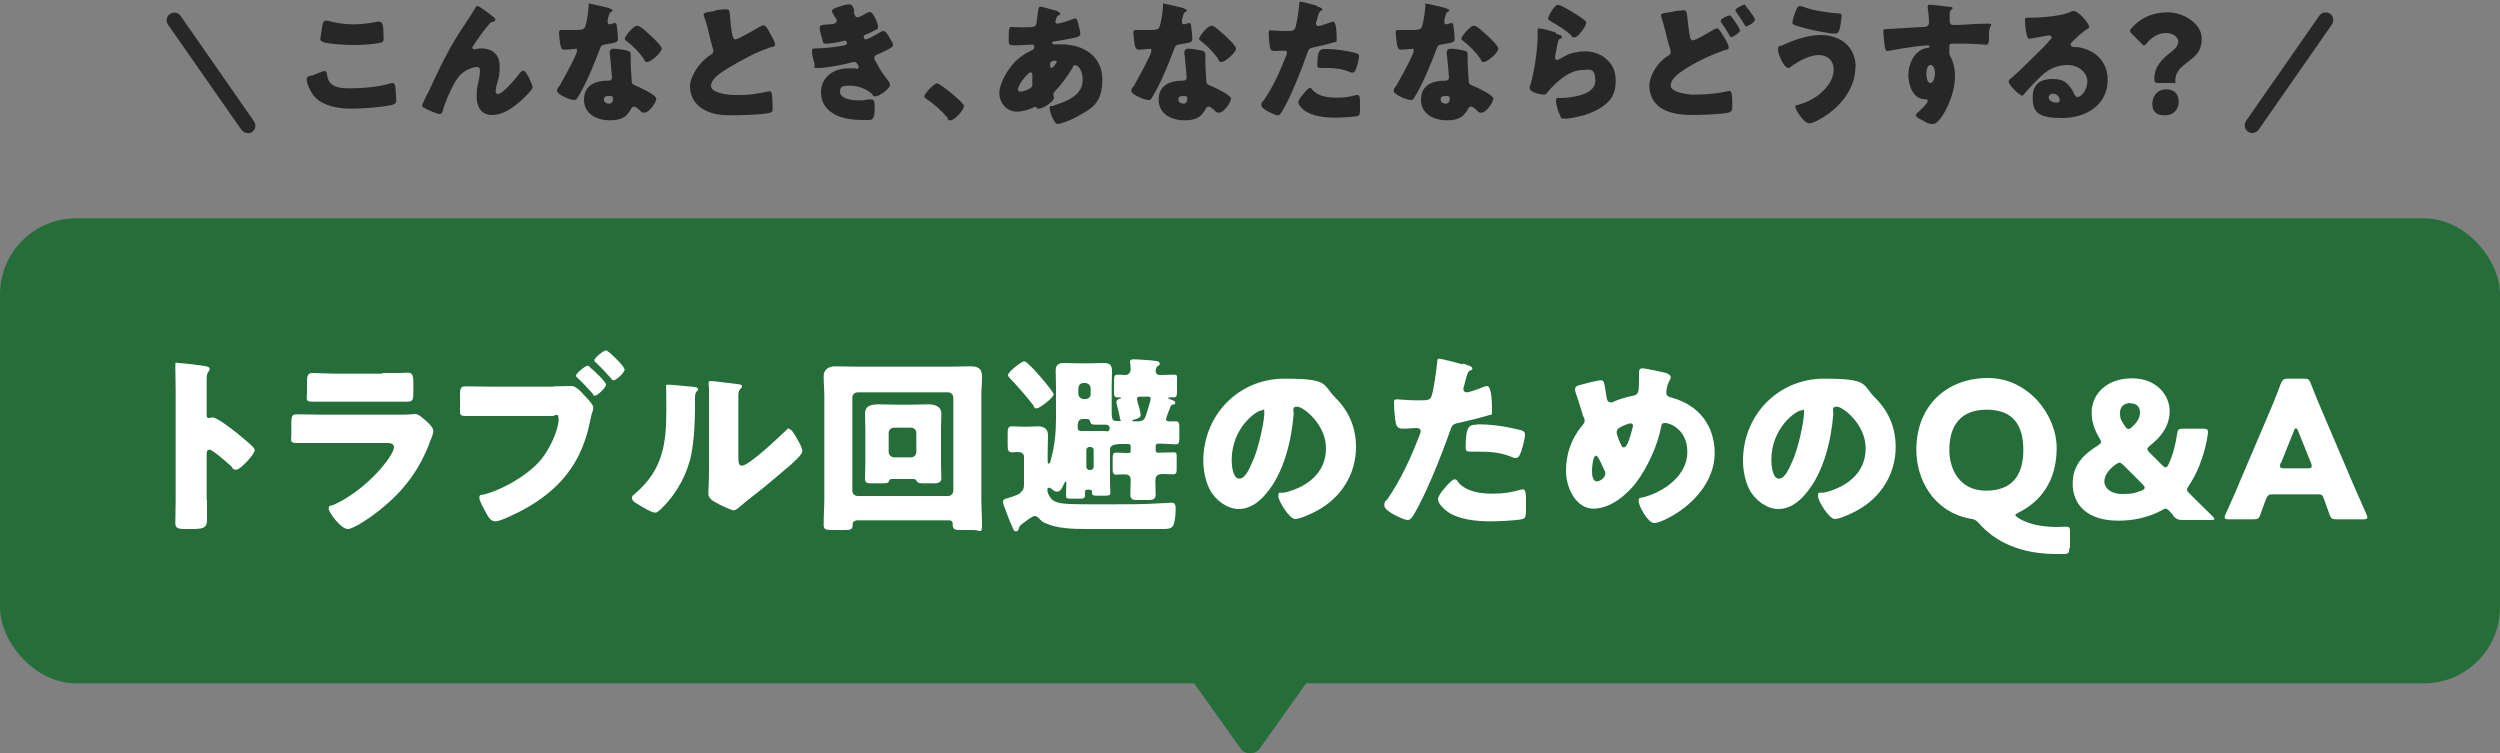 <?xml version="1.0" encoding="UTF-8"?>
<svg xmlns="http://www.w3.org/2000/svg" version="1.1" viewBox="0 0 750 226">
  <rect x="0" y="0" width="750" height="226" fill="#808080" stroke="none"/>
  <defs>
    <style>
      .cls-1 {
        fill: #272727;
      }

      .cls-2 {
        fill: #fff;
      }

      .cls-3 {
        fill: #256e3a;
      }
    </style>
  </defs>
  <!-- Generator: Adobe Illustrator 28.6.0, SVG Export Plug-In . SVG Version: 1.2.0 Build 709)  -->
  <g>
    <g id="_レイヤー_1" data-name="レイヤー_1">
      <g>
        <rect class="cls-3" y="65.5" width="750" height="139.5" rx="22.8" ry="22.8"/>
        <g>
          <polygon class="cls-3" points="375 222.6 394.5 195.2 355.5 195.2 375 222.6"/>
          <path class="cls-3" d="M375,226c-1.1,0-2.1-.5-2.8-1.4l-19.5-27.4c-.7-1-.8-2.4-.3-3.6.6-1.1,1.8-1.9,3.1-1.9h39.1c1.3,0,2.5.7,3.1,1.9.6,1.1.5,2.5-.3,3.6l-19.5,27.4c-.6.9-1.7,1.4-2.8,1.4ZM362.1,198.6l12.9,18,12.9-18h-25.8Z"/>
        </g>
        <g>
          <path class="cls-2" d="M62.1,150c0,1.9,0,3.8,0,5.7s-.2,3-3.9,3h-2.6c-2.3,0-3-.3-3-1.8,0-2.3.1-4.5.1-6.8v-33c0-2.3-.1-5.3-.1-7.1s.1-1.1.9-1.1,7.4.7,8.8,1.1c.3.1.6.3.6.7s-.2.5-.3.7c-.3.4-.6.9-.6,2.1v11.1c0,.3,0,.8.7.8s.7-.2,1-.2c.5,0,1.2.4,2.1.9,1.8,1.1,4.2,3,4.9,3.5,1.4,1.1,4,3.3,5.3,4.6.2.3.4.6.4.9,0,1.1-4.2,5.8-5.5,5.8s-1.1-.6-1.4-.9c-1-.9-5.7-5.1-6.6-5.1s-.9.8-.9,1.4v13.7Z"/>
          <path class="cls-2" d="M119.6,124.4c1.5,0,3,0,3.8-.1.4,0,.9-.1,1.3-.1.9,0,2.8,1.8,3.6,2.5.7.7,1.7,1.7,1.7,2.6s-.7,2.3-.9,2.9c-3.1,8.7-8.2,15.3-15.3,20.9-1.7,1.4-7.5,5.6-9.5,5.6s-5.7-5-5.7-6.1.7-.9,1.1-1c5.9-2.5,12.1-7.7,16-12.8.7-.9,2.5-3.5,2.5-4.6s-1.1-1.3-1.8-1.3h-19.5c-2.6,0-5.1,0-7.6,0s-1.9-.5-1.9-2.7v-3.3c0-2.3.3-2.6,1.8-2.6,2.6,0,5.3.1,7.9.1h22.5ZM114.7,111.9c1.8,0,3.6,0,5.4,0,.7,0,1.5-.1,2.2-.1,1.4,0,1.7.8,1.7,2.9v2.7c0,2.3,0,3.1-1.8,3.1-2.5,0-5,0-7.5,0h-13.3c-2.5,0-5,0-7.5,0s-1.8-.7-1.8-2.9v-3.1c0-1.9.3-2.6,1.7-2.6s4.9.2,7.7.2h13.3Z"/>
          <path class="cls-2" d="M166.1,115.9c1.8,0,4.3-.1,5.4-.1s2.7,1.5,3.5,2.5l.5.5c.9,1,2.5,2.6,2.5,3.5s-.4,1.4-.5,1.9c-.2.9-.4,1.8-.6,2.7-2.5,12.1-9,20-19.7,25.9-1.7.9-6.9,3.6-8.6,3.6s-2.3-1.8-2.9-2.8c-.5-.9-1.9-3.3-1.9-4.3s.6-.8,1.1-.9c5.5-1.3,12.6-5.4,16.5-9.5,3.9-4.1,6.2-10.6,6.2-13s-1.1-1.1-1.9-1.1h-18.2c-2.4,0-4.8,0-7.3,0s-2.2-.2-2.2-3v-2.9c0-2.6.2-3,1.9-3,2.6,0,5.2.1,7.8.1h18.4ZM176.3,109.7c.3,0,.6.3.8.6.9.7,4.7,4.2,4.7,5.1s-2.6,3.3-3.3,3.3-.5-.2-.6-.5c-1.5-1.7-3-3.3-4.6-4.8-.2-.2-.5-.4-.5-.7,0-.8,2.9-3,3.5-3ZM187.4,110.8c0,1.1-2.7,3.3-3.3,3.3s-.5-.3-.7-.5c-1.5-1.7-2.9-3.2-4.6-4.8-.2-.2-.5-.4-.5-.7,0-.8,2.9-3,3.5-3s5.5,4.7,5.5,5.6Z"/>
          <path class="cls-2" d="M207.4,116c1.1.1,2,.2,2,.7s-.2.5-.3.6c-.5.6-.6,1-.6,2.2s0,1.4,0,2.1c0,4.7-.2,10-1.1,14.6-1.1,5.8-4.3,11.7-8.5,15.9-.6.6-1.6,1.7-2.3,1.7-1.2,0-4.4-2-5.5-2.7-.6-.3-1.5-.9-1.5-1.7s.5-.9.9-1.3c8.4-7.2,9.4-14.9,9.4-25.3s-.2-6.6-.2-6.8c0-.5.3-.6.7-.6,1.2,0,5.7.5,7.2.6ZM221.5,136.6c0,2.3.1,3.1,1.1,3.1,2.1,0,11-8.5,12.9-10.3s.7-.7,1.2-.7c.8,0,1.8,1.8,2.5,3.1.5.8,1.5,2.6,1.5,3.5s-1.7,2.5-2.7,3.4c-.2.2-.4.3-.5.5-2.7,2.3-5.4,4.6-8.2,6.9-2.3,1.9-4.8,3.7-7.1,5.7-.6.5-1.4,1.3-2.1,1.3s-4.3-1.7-5.1-2.2c-1-.5-2.5-1.4-2.5-2.7s.2-3.7.2-6.9v-17.9c0-1.1,0-3,0-4.8s0-2.6-.1-3.3c0-.2,0-.3,0-.5,0-.4.3-.5.6-.5s2.5.2,2.9.3c.9.1,4.9.6,5.7.7.5.1.8.2.8.6s-.3.6-.5.8c-.6.6-.6,1.4-.6,2.2,0,1.7,0,3.4,0,5.1v12.7Z"/>
          <path class="cls-2" d="M256.8,156.2c-.5,0-1,.4-1,.9s0,.2,0,.3c0,1.5-.7,1.6-2.3,1.6h-3.8c-2.1,0-2.6-.2-2.6-1.5,0-2.8.2-5.5.2-8.3v-30.4c0-1.9-.2-3.9-.2-5.9s1.4-3,3.6-3,3.9.1,5.9.1h28.5c1.9,0,3.9-.1,5.8-.1s3.7.2,3.7,3-.2,3.9-.2,5.9v30.4c0,2.8.2,5.5.2,8.3s-.6,1.5-2.5,1.5h-3.8c-1.8,0-2.5-.1-2.5-1.7v-.3c0-.5-.4-.9-.9-.9h-28.1ZM255.7,147.2c0,.9.7,1.6,1.6,1.6h27.1c.9,0,1.6-.7,1.6-1.6v-27.9c0-.9-.7-1.6-1.6-1.6h-27.1c-.9,0-1.6.7-1.6,1.6v27.9ZM267.7,143.7c-.6,0-.9.1-1,.6-.2.7-.9.7-2.2.7s-1.5,0-2.3,0-.7,0-1,0c-1,0-1.7-.2-1.7-1.4s.1-3.3.1-5.1v-10c0-1.8-.1-3.3-.1-4.4,0-2.5,2.1-2.8,4.1-2.8s3.1.1,4.7.1h5.3c1.6,0,3.1-.1,4.7-.1s4.1.3,4.1,2.8-.1,2.5-.1,4.4v10c0,2.1.1,4.2.1,5.1s-.7,1.4-2.1,1.4h-.9c-.8,0-1.6,0-2.4,0h-.3c-1.4,0-1.5-.4-1.7-.7-.2-.4-.5-.6-1-.6h-6.2ZM266.6,135.6c0,1,.9,1.6,1.6,1.6h5.1c.9,0,1.6-.7,1.6-1.6v-5.7c0-.9-.7-1.6-1.6-1.6h-5.1c-.9,0-1.6.7-1.6,1.6v5.7Z"/>
          <path class="cls-2" d="M306.3,147.6c.7-.5.9-1.2.9-2.2v-8.3c0-1.1-.8-1.5-1.8-1.5s-1.1.1-1.7.1c-1.3,0-1.4-.7-1.4-2.3v-3.3c0-1.5.1-2.2,1.3-2.2s1.9.1,3,.1h1.8c1.1,0,2.1-.1,3-.1,1.8,0,3,.8,3,2.7s-.1,3.3-.1,5.1v2.6c0,.6.1.8.3.8.5,0,.6-1,.7-1.4,1.1-3.9,1.5-8,1.5-12.1v-9.6c0-1.8-.1-3.4-.1-4.7,0-1.9.9-2.4,2.5-2.4s3,.1,4.5.1h2.8c1.5,0,3-.1,4.5-.1s2.6.2,2.6,2.4-.1,3.1-.1,4.7v6.6c0,3.7.2,3.7,1.9,3.7s.6-.2.6-.6c0-.7-.8-3.7-1-4.5,0-.2-.1-.5-.1-.6,0-.6.7-.9,1.1-1,.2,0,.3-.2.3-.2,0-.2-.2-.2-.3-.2-.2,0-.5,0-.7,0-.9,0-1.1-.4-1.1-1.4v-3.1c0-1.9.1-2.3,1.1-2.3s1.6.1,2.4.1,1.5-.8,1.5-1.7-.2-1.9-.2-2.2c0-.7.5-.8,1.1-.8,1,0,3.9.2,5,.3,1.8.2,2.8.2,2.8.9s-.1.5-.6.8c-.4.3-.6,1-.6,1.6s.5,1.1,1.2,1.1c1.4,0,2.7-.1,4.1-.1s1.1.5,1.1,1.4v2.9c0,2,0,2.5-1.1,2.5s-.7,0-1,0-.5,0-.5.2.2.3.6.4c.6.2,1.5.5,1.5,1s-.4.5-.9.6c-.3.1-.5.4-.6.7-.2.6-1.3,3.2-1.3,3.7s.5.6.9.6,1.3,0,1.9,0c1.1,0,1.2.5,1.2,2.1v2.7c0,1.5-.1,2.1-1.1,2.1s-2.9-.2-4.7-.2h-.7c-.3,0-.6.3-.6.6v1.4c0,.4.3.7.6.7h.7c1.3,0,2.6-.1,3.9-.1s1.1.4,1.1,2.3v2.5c0,1.1,0,1.8-1.1,1.8s-1.9-.1-3-.1c-1.5,0-2.3.4-2.3,2.1s.1,2.6.1,4-.7,1.7-2.2,1.7h-3.3c-1.5,0-2.1-.3-2.1-1.7s.1-2.9.1-4.3-.8-1.7-2-1.7-1.5.1-2.3.1-1.1-.5-1.1-1.4v-3c0-1.8.1-2.2,1.1-2.2s2.2.1,3.3.1,1-.1,1-.7v-1.4c0-.6-.6-.6-1.1-.6h-1c-2.9,0-4.1.3-4.1,1.7v9.3c0,1.5.1,3.3.1,3.7,0,.7-.5.8-1.4.8h-2.2c-1.5,0-1.9,0-1.9-.9v-.3c0-.3-.2-.6-.6-.6h-.9c-.4,0-.6.3-.6.6s0,.8,0,1.3-.3.8-1.3.8h-2.9c-.9,0-1.5,0-1.5-.8s.1-2.6.1-3.7,0-.6-.2-.6-.5.5-.7,1.1c-.3.7-.9,1.9-1.8,1.9s-1.3-.5-1.8-.9c-.2-.1-.4-.3-.6-.3-.4,0-.6.3-.6.7,0,1,.9,2.5,1.7,3.1,1.3.9,3.3,1,4.8,1.1,2.6.1,5.2.1,7.8.1h5.2c4.7,0,9.5,0,14.2-.3.9,0,3.1-.2,3.6-.2,1.2,0,1.2,1,1.2,2.2s-.2,3.3-.6,4.4c-.5,1.2-1.7,1.3-3,1.3h-10.3c-4.3,0-8.7,0-13,0-3.9,0-8.7-.1-12.3-1.8-.7-.3-1.3-.8-1.8-1.4-.3-.3-.7-.7-1.3-.7s-2.5,1.4-3.5,2.2c-.3.2-.5.3-.6.5-.4.3-.5.5-.6.9-.1.5-.3,1-.9,1s-.7-.3-1.1-1.3c-.5-1-2-4.9-2.3-5.8-.3-.7-.5-1.4-.5-1.8,0-.7.7-.9,1.6-1.1,1.4-.4,2.9-1,3.5-1.4ZM313.3,114.4c.5.6,2.8,3.4,2.8,3.9,0,.9-4.1,4.2-5.1,4.2s-.7-.5-1-.9c-1.4-1.9-5.3-6.4-7.1-8.2-.2-.2-.5-.5-.5-.9,0-.9,4-4.1,4.9-4.1s5.1,4.9,5.9,5.9ZM324.8,125.7c-1.4,0-1.5,1.3-1.5,2.5s.6,1.1,1.9,1.1h3.1c.9,0,1.7,0,2.6,0s1.1.1,1.3.1c.5,0,.7-.5.7-.9,0-.9-.6-1.1-1.4-1.1h-2.6c-1.3,0-1.6-.1-1.8-.8-.2-.6-.3-.9-1-.9h-1.3ZM325,114.9c-.9,0-1.5.8-1.5,1.7v1.6c0,.7.7,1.5,1.5,1.5h.7c.9,0,1.5-.7,1.5-1.5v-1.6c0-.9-.5-1.5-1.5-1.7h-.7ZM325.9,140.1c0,.5.5.9.9.9h.4c.5,0,.9-.5.9-.9v-5.1c0-.5-.4-.9-.9-.9h-.4c-.5,0-.9.4-.9.9v5.1ZM341.9,126.3c1.5,0,1.7-1.1,2.2-2.7.2-.6,1.1-3.5,1.1-4s-.3-.6-.7-.6h-2.7c-.3,0-.7.2-.7.6s.3,1.7.5,2.1c.2.6.6,2.3.6,2.9s-.9,1-2,1.3c-.2,0-.5.1-.5.3s.2.2.3.2h1.9Z"/>
          <path class="cls-2" d="M400.7,119.4c4.1,4.1,6.1,9,6.1,14.7,0,8.1-4.4,15.1-11.5,19-1.4.8-5.2,2.6-6.8,2.6s-5-5.3-5-6.9.5-.7,2.2-1.1c6.6-1.7,12.1-5.9,12.1-13.2s-6.9-12.5-8.6-12.5-1.1,1-1.1,2.1c-.6,7.9-2.9,17.7-8.2,23.9-2.1,2.6-4.9,4.7-8.3,4.7s-7-2.6-8.7-5.9c-1.3-2.5-1.9-5.8-1.9-8.6,0-13.7,10.6-24.6,24.3-24.6s11.3,1.7,15.4,5.8ZM369.5,138.1c0,1.4.3,5.5,2.3,5.5s3.3-3.8,3.9-5c2-4.1,3.6-12.6,3.6-14.6s-.2-.9-.7-.9c-1.7,0-9.1,5.3-9.1,14.9Z"/>
          <path class="cls-2" d="M438.9,109.1c1.1.3,2.8.8,2.8,1.4s-.3.5-.6.6c-.8.4-1,1.3-1.5,3.2-.1.5-.3,1.1-.5,1.9,0,.2-.1.5-.1.5,0,.7.5,1,1.1,1s3.8-1.1,4.6-1.5c.5-.2,1-.4,1.4-.4,1.5,0,1.5,5.7,1.5,7.4s-.2,1.1-1.1,1.4c-2.3.7-5.9,1.6-8.2,2.1-2.5.5-2.6.6-3.3,2.6-2.4,6.9-7.3,19.3-11,25.3-.5.7-.8,1.4-1.8,1.4s-6.9-2.6-6.9-4.3.5-1.2,1.1-2.2c3.9-5.8,6.9-12.2,9.4-18.8.2-.3.4-1,.4-1.3,0-.8-.6-1-1.3-1-1.1,0-2.5.2-3.8.2s-1.9-.2-2.3-1.4c-.3-1.1-.6-4.9-.6-6.1s.1-1.3,1-1.3,3.1.3,6.1.3,3.8,0,4.2-1.4c.7-2.1,1.5-8.2,1.7-10.5,0-.3.1-.6.5-.6.7,0,6.1,1.4,7.1,1.7ZM437.5,144.7c2.3,2.8,6.7,3.4,10.1,3.4s5.5-.3,8.6-1.2c.2,0,.4-.1.6-.1.9,0,1,1.3,1,3.1v1.7c0,3.1,0,3.8-1,4.1-1.7.5-7.8.7-9.7.7-4.1,0-9.6-.5-13-3-.9-.7-2.7-2.3-2.7-3.6s2.1-3.5,2.8-4.3c.5-.5,1.5-1.7,2.2-1.7s.8.5,1,.8ZM443.1,127.3c5,0,8.9.7,13,1.7.8.2,1.4.5,1.4,1.4,0,1.3-1,5.1-1.7,6.3-.2.4-.6.7-1.1.7s-1-.2-1.4-.4c-3.3-1.3-6.3-1.5-9.8-1.5h-2.1c-1.3,0-1.7-.2-1.7-1.2,0-6.6,1.1-6.9,3.4-6.9Z"/>
          <path class="cls-2" d="M500,112c.5.2,1.2.5,1.2,1.1s-.2.7-.3,1c-.6,1-1,2.5-1,3.7s1,1.3,2,1.6c7.8,2.3,12.5,8.3,12.5,16.6s-6.5,15.8-14.7,19.8c-1.7.8-2.7,1.1-3.5,1.1-1.8,0-4.6-5.1-4.6-6.5s.5-.9,2.1-1.4c5.9-1.8,12.5-6.5,12.5-13.4s-5.4-8.7-6.6-8.7-1.1.5-1.3,1.3c-1,5.4-4.1,12.1-7.4,16.5-2.9,3.8-7.8,7.9-12.9,7.9s-8.2-6.1-8.2-11.3,1.6-9.7,4.9-13.7c.4-.5.7-.8.7-1.4s-.3-1-.5-1.5c-.7-2.3-1.4-4.6-2.2-6.9-.1-.4-.2-.8-.2-1.1,0-.6.6-.9,1.1-1.1,1.1-.3,5.5-1.5,6.6-1.5s1,.7,1.4,2.7c.1.7.2,1.5.4,2.5.1.7.3,1.4,1.2,1.4s.5,0,1.1-.3c1.4-.6,3.7-1.3,5.3-1.6,2-.3,2.1-1,2.1-5.1s0-1.3,0-1.9.1-1.3,1-1.3,6.5,1.2,7.6,1.5ZM477.6,141.3c0,.9.1,3.1,1.4,3.1s2.6-1.3,2.6-2.3-.1-.6-.3-1c-1.4-3.2-2-4.4-2.5-4.4-1,0-1.2,3.8-1.2,4.6ZM486.2,128.1c-.6.3-1.2.7-1.2,1.6s1.1,3.3,1.4,3.9.4.6.8.6c.7,0,1.3-1.5,1.8-3.1.5-1.7.9-3.1.9-3.4s-.3-.7-.7-.7c-.6,0-2.5.8-3,1.1Z"/>
          <path class="cls-2" d="M562.6,119.4c4.1,4.1,6.1,9,6.1,14.7,0,8.1-4.4,15.1-11.5,19-1.4.8-5.2,2.6-6.8,2.6s-5-5.3-5-6.9.5-.7,2.2-1.1c6.6-1.7,12.1-5.9,12.1-13.2s-6.9-12.5-8.6-12.5-1.1,1-1.1,2.1c-.6,7.9-2.9,17.7-8.2,23.9-2.1,2.6-4.9,4.7-8.3,4.7s-7-2.6-8.7-5.9c-1.3-2.5-1.9-5.8-1.9-8.6,0-13.7,10.6-24.6,24.3-24.6s11.3,1.7,15.4,5.8ZM531.4,138.1c0,1.4.3,5.5,2.3,5.5s3.3-3.8,3.9-5c2-4.1,3.6-12.6,3.6-14.6s-.2-.9-.7-.9c-1.7,0-9.1,5.3-9.1,14.9Z"/>
          <path class="cls-2" d="M620.8,164.4c0,1.5-.3,1.8-1.7,1.8-.7,0-1.5,0-2.2,0-11.4,0-18.7-4.1-23.1-9.1-1-1.1-1.3-1.3-2.8-1.5-11-2.1-16.1-11.8-16.1-20.6,0-13.6,9.4-21.6,21.5-21.6s20.6,11.1,20.6,21-4.8,16.1-11.5,19.4c-.6.3-.9.5-.9.7s.3.5.9.9c2.7,1.7,6.5,2.6,11.1,2.7,1.1,0,2.6-.1,3.2-.1,1,0,1.2.3,1.2,1.5v4.9ZM584.8,135c0,5.8,3.1,12.2,11,12.2s11.2-4.7,11.2-12.2-3.1-12.1-11-12.1-11.2,4.9-11.2,12.1Z"/>
          <path class="cls-2" d="M651.9,154.5c-.4-.5-.7-.7-1.1-1.2l-.2-.2c-.3-.3-.6-.5-.9-.5s-.5.1-.8.3c-4.5,2.5-9.2,3.3-13.4,3.3-9.9,0-13.7-5.3-13.7-11.1s3.5-8.9,7.5-11.4c.7-.5,1-.7,1-1.1s-.2-.7-.5-1.2c-1.5-2.5-2.3-4.9-2.3-7.6,0-5.6,4.5-10.3,12.1-10.3s11.3,5.3,11.3,9.8-2.6,7.8-5.8,10.3c-.6.5-.9.8-.9,1.1s.2.6.7,1.1l3.7,3.7c.5.5.8.7,1.1.7s.6-.3.9-1c1.1-2.3,2-5.3,2.5-8.9.2-1.5.5-1.7,1.9-1.7h5.9c1.1,0,1.5.2,1.5,1s-.5,3.4-.9,4.9c-1.3,4.9-2.9,8.3-4.9,11.3-.3.5-.5.8-.5,1.1s.2.6.6,1c2.5,2.5,4.6,4.6,7,6.9.4.4.6.7.6.9,0,.3-.3.3-1.1.3h-8.3c-1.5,0-1.9-.2-3-1.3ZM635.9,138.8c-.4,0-.7.2-1.3.6-2,1.5-3.3,3.2-3.3,5.1s2,3.7,5.3,3.7,3.9-.3,5.8-1c.7-.3,1-.5,1-.9s-.2-.6-.6-1l-5.7-5.7c-.5-.5-.9-.8-1.3-.8ZM639.2,120.9c-1.8,0-3.2,1-3.2,2.9s.4,2.4,1.4,3.9c.4.6.7,1,1.1,1s.7-.2,1.2-.7c1.4-1.3,2.3-2.6,2.3-4.3s-1.1-2.7-2.9-2.7Z"/>
          <path class="cls-2" d="M681.6,148.3c-.9,0-1.3.3-1.7,1.2-.4,1.1-.9,2.2-1.7,4.7-.5,1.4-.8,1.6-2.3,1.6h-7.2c-.9,0-1.3-.1-1.3-.6s.1-.5.3-1c2.1-4.7,3.3-7.3,4.2-9.6l8.4-19.7c1.1-2.6,2.5-5.8,3.9-9.7.6-1.4.9-1.6,2.3-1.6h4.5c1.5,0,1.8.2,2.3,1.6,1.5,3.9,2.9,7.1,3.9,9.5l8.4,19.7c1.1,2.5,2.2,5.1,4.3,9.8.2.5.3.7.3,1,0,.5-.4.6-1.3.6h-7.8c-1.5,0-1.8-.2-2.3-1.6-.9-2.6-1.3-3.7-1.7-4.7-.3-1-.6-1.2-1.7-1.2h-14.2ZM684.2,138.9c-.2.4-.2.7-.2,1,0,.5.4.6,1.3.6h6.9c.9,0,1.3-.1,1.3-.6s0-.6-.2-1l-3.9-9.7c-.2-.5-.4-.7-.6-.7s-.5.2-.6.7l-3.9,9.7Z"/>
        </g>
        <g>
          <g>
            <path class="cls-1" d="M93.6,22.7c.6-.3,3.3-1.4,3.8-1.4s.6.4.7,1c.1.8.4,2,1,2.6,1.5,1.6,4.1,1.6,6.1,1.6,3.6,0,8.1-.4,11.6-1.4.3,0,.6-.2.9-.2.8,0,.9.8,1,2.2,0,.7.2,2.7.2,3.2s-.4,1-1.4,1.2c-3,.7-9,1.1-12.1,1.1s-8.9-.5-11.6-4.3c-.7-1-1.8-3.2-1.8-4.4s.6-.9,1.6-1.3ZM96.8,7.3c0-.5.3-1.1,1.1-1.1s1,.2,1.5.3c2.1.5,4.4.8,6.6.8s4.8-.3,7.2-.8c.2,0,.4,0,.6,0,.9,0,1.1,1,1.2,2.4,0,.7.1,2.1.1,2.8s-.3,1-1.2,1.2c-2.4.4-4.9.6-7.3.6s-8.7-.2-10.1-1.1c-.3-.2-.4-.5-.4-.8s.5-3.1.6-4Z"/>
            <path class="cls-1" d="M128.3,28.1c2.8-6.1,5.7-12.3,9.3-18,1.7-2.6,3.5-5.2,5.1-7.9.1-.2.2-.4.6-.4s3.1,2,3.6,2.4l.5.4c.8.6,1.2.9,1.2,1.3s-.2.5-.6.6c-1,.2-1,.4-1.8,1.4-1.5,1.8-2.9,3.8-4.2,5.8-.1.2-.3.4-.3.6s.3.5.5.5.5,0,.6-.1c.5-.1,1-.2,1.4-.2,3.5,0,5.7,1.8,5.7,5.4s-.6,4.2-1,6c0,.4-.2,1-.2,1.5s.2.8.7.8c1.4,0,5.2-4.5,6.1-5.7.7-.9,1-1.3,1.6-1.3.8,0,2.7,4.3,2.7,5s-2.6,3.2-3.3,3.8c-2.4,2.2-5.5,4.5-8.9,4.5s-4.6-2.7-4.6-5.6.3-3.1.6-4.7c.2-.8.4-2.3.4-3s-.2-1.1-1-1.1-2.2.5-3.1,1c-1.7,1-2.5,2-3.5,3.7-1.2,2.1-2.9,5.9-3.5,8.2-.2.6-.3,1.2-1,1.2s-3.3-1.1-4.2-1.6c-.7-.4-1.1-.6-1.1-.9s1.4-3.1,1.6-3.6Z"/>
            <path class="cls-1" d="M182.9,2.6c.5.1.9.3.9.5s-.3.4-.8.7c-.2.2-.6,1.6-.7,2.2,0,.2,0,.2,0,.3,0,.1,0,.3,0,.4,0,.2.2.6.5.6s.6-.2.9-.2.4-.2.7-.2c.4,0,.5.2.6.6.1.6.4,3.2.4,4.2s-.6,1.1-3.7,1.6c-1.4.2-1.4.5-1.9,1.8-.7,1.8-1.4,3.7-2.2,5.5-1,2.4-2.1,4.8-3.4,7.1-.3.6-.7,1.2-1,1.7-.2.4-.4.6-.9.6-1.4,0-5.2-1.7-5.2-2.7s.6-1.2.8-1.6c.8-1.4,5.2-9.3,5.2-10.4s-.4-.6-.7-.6-1,0-1.3.1c-.4,0-1.3.1-1.8.1-.8,0-1.2-.4-1.5-3.8,0-.3-.1-1-.1-1.4,0-.6.3-.7.8-.7.7,0,1.6,0,2.5,0,3.7,0,4.2,0,4.6-1.1.5-1.4,1-5,1-6.2s0-.6.3-.6c.5,0,5.3,1.2,6.1,1.4ZM188.2,15.2c.7.2,1,.4,1,1.2s0,1.1,0,1.8c0,2,.2,4,.3,5.9,0,1,.2,1.2,1.2,1.6,1.1.4,6.2,2.8,6.2,3.9s-2.2,4.2-3.5,4.2-.9-.4-1.8-1c-.2-.2-.5-.4-.8-.6-.2-.2-.4-.2-.6-.2-.6,0-.8.5-.9.7-.3.6-.9,1.4-1.4,1.9-1.2,1.2-3.2,1.5-4.9,1.5-3.8,0-7.8-1.8-7.8-6.2s3.5-5.7,7.1-5.7h.3c.6,0,1-.4,1-1s-.4-4.3-.5-5.5c0-.6-.2-1.3-.2-1.9s.3-1.2,1.2-1.2,3,.3,4.1.6ZM181.2,29.9c0,.8.8,1.2,1.5,1.2s1.2-.5,1.2-1.3,0-1-1.2-1-1.5.3-1.5,1.1ZM195,10.5c.9.8,3.5,3.2,3.5,4.1,0,1.2-3.3,4-4.3,4s-.8-.6-1.1-1c-1.4-2-3.1-3.7-5-5.2-.3-.2-.7-.5-.7-.8,0-.6,2.6-3.9,3.7-3.9s3.3,2.3,4,2.9Z"/>
            <path class="cls-1" d="M214.5,3.1c1.6-.2,2.5-.3,3.2-.3,1.1,0,1.2,0,1.4,3.1.2,2.6.4,3.8.7,4.9.1.5.3,1,.9,1s4.3-2.1,5.2-2.6c.6-.4,2.6-1.6,3.2-1.6s1.3,1.2,1.8,2.2c.4.7,1.6,2.7,1.6,3.5s-.4.6-1.3.9c-.2,0-.4.1-.6.2-3.7,1.2-8.7,3.9-12.6,6.3-1.9,1.2-4.7,3-4.7,5.1s5.1,2.7,6.9,2.7,4.2,0,6.1-.3c.8-.1,3.6-.6,4.3-.8.1,0,.3,0,.4,0,.4,0,.5.7.6,1,.1,1.2.2,2.5.2,3.7s0,1.6-1.1,1.8c-1.8.5-8.8.7-11,.7-3.2,0-5.9-.2-8.7-1.8-2.5-1.4-4-4-4-6.9s2.8-7.3,6-9.3c.6-.4,1-.6,1-1.2s-.1-.6-.2-1c-.3-1.1-.6-2.2-.9-3.4-.4-2-1-4.2-1.7-6.1,0-.1-.1-.4-.1-.5,0-.5.5-.7,3.4-1.1Z"/>
            <path class="cls-1" d="M256.1,3.6c.4,1.4.7,1.6,1.2,1.6s1.5-.6,2.2-1c.6-.4,1.1-.6,1.5-.6.9,0,2.4,3.3,2.4,4.3s-.5,1-1,1.2c-.8.5-1.6.8-2.5,1.2-.3.1-.8.3-.8.7s.2.8.6.8c.8,0,3.3-1.5,4.1-2,.3-.2.9-.5,1.2-.5.6,0,1.1.8,1.5,1.4.7,1.1,1.4,2.2,1.4,2.8s-.8,1-2.2,1.7c-.8.4-1.7.8-2.6,1.2-.5.2-.8.5-.8,1s.2.6.5,1.2c.9,1.7,1.9,3.4,3.1,4.9.4.5,1.1,1.3,1.1,2,0,1.1-3.2,3.4-4.3,3.4s-.6-.2-1.1-.7c-1.6-1.5-4.1-2.5-6.6-2.5s-3,.4-3,1.8c0,2.2,3.7,2.6,5.3,2.6s1.8,0,2.6-.2c.4,0,1.1-.1,1.3-.1,1,0,1.2.6,1.2,2.3,0,3.8-.7,3.9-1.9,3.9-2.1,0-4.3,0-6.4-.4-4.2-.8-7.8-3.3-7.8-7.9s3.8-7.2,8.3-7.2,1.4,0,2.2.2h.2c.2,0,.6-.2.6-.6s-.3-.7-.4-.9c-.2-.3-.4-.6-.8-.6s-.2,0-.4,0c-2.3.7-8.1,1.8-10.4,1.8s-1-.4-1.2-1.2c-.4-1-.8-2.7-.8-3.8s.2-.8,1.8-.9c1.8,0,6.5-.5,8.2-1,.3,0,.5-.3.5-.6s-.3-.7-.6-.7-.4,0-.5.1c-1.2.3-3.9.8-5.1.8s-.9-.4-1.1-1c-.3-.8-.9-2.8-.9-3.6s.4-1,1.4-1.1c.6,0,1.7-.1,2.5-.2.7-.1,1.2-.4,1.2-1s-.4-.9-.6-1.2c-.2-.4-.8-1.3-.8-1.7,0-.6,1.2-1,1.8-1.2.9-.3,2.4-.8,3.3-.8s1.2.6,1.6,1.9Z"/>
            <path class="cls-1" d="M289.2,31.8c0,1.2-2.9,4.3-4,4.3s-.7-.4-.9-.7c-1.9-2.3-4.1-4.2-6.6-5.9-.2-.1-.4-.3-.4-.6,0-.8,2.9-3.9,3.8-3.9s8.1,5.8,8.1,6.8Z"/>
            <path class="cls-1" d="M317.2,3.5c.5.1.9.3.9.6s-.3.4-.4.4c-.5.3-.6.4-.8,1,0,.2-.3.8-.3,1,0,.3.2.6.6.6s3.1-.7,4.7-1.4c.2,0,.4-.2.5-.2.5,0,.8.5.9,1,.2.7.8,2.9.8,3.6s-.7,1-1.6,1.2c-1.9.4-4,.8-6,1.1-.3,0-.9.2-.9.5s.4.4.6.4,1.3,0,2.1,0c6.6,0,12.4,3.4,12.4,10.6s-3.3,8.7-7.6,11.1c-2.3,1.3-5.2,2.2-5.8,2.2-1.1,0-2.4-3.7-2.4-4.7s.4-.6.8-.7c1-.3,3.3-1.1,4.3-1.6,2.6-1.2,4.8-3.1,4.8-6.2s-1.4-4.4-2.2-4.4-.6.2-.8.7c-1.5,2.5-3.4,5.1-5.5,7.3-.2.2-.3.4-.3.7s.2.7.2,1.1c0,.9-3.1,3.2-4.5,3.2s-.4-.1-.6-.3c-.2-.1-.2-.2-.4-.2s-.2,0-.3,0c-1.5.7-3.6,1.4-5.3,1.4-3.1,0-5.3-2.6-5.3-5.6s2.8-7.9,5.8-10.4c1.3-1,2.6-1.8,4.1-2.5.4-.2.6-.5.6-1s-.3-.6-.7-.6-.7,0-1,0c-1.2.1-2.4.2-3.7.2-2.2,0-2.3,0-2.3-2,0-3.3.2-3.5.9-3.5s1.8.1,2.9.1c4,0,4.4,0,4.6-1.6,0-.4.5-4,.6-4.1,0-.4.4-.5.7-.5s4.4,1.2,5.2,1.4ZM305.4,26.8c0,.5.3.7.8.7.8,0,2.5-.7,3.1-1.2.4-.3.4-.7.4-1.2s0-1,0-1.5,0-.8,0-1.1,0-.8-.5-.8c-.8,0-3.8,3.7-3.8,5.1ZM315,19.4c0,.3.1,1,.5,1s1.5-1.5,1.5-1.8-.3-.4-.6-.4c-1.4,0-1.4.9-1.4,1.3Z"/>
            <path class="cls-1" d="M355.2,2.6c.5.1.9.3.9.5s-.3.4-.8.7c-.2.2-.6,1.6-.7,2.2,0,.2,0,.2,0,.3,0,.1,0,.3,0,.4,0,.2.2.6.5.6s.6-.2.9-.2.4-.2.7-.2c.4,0,.5.2.6.6.1.6.4,3.2.4,4.2s-.6,1.1-3.7,1.6c-1.4.2-1.4.5-1.9,1.8-.7,1.8-1.4,3.7-2.2,5.5-1,2.4-2.1,4.8-3.4,7.1-.3.6-.7,1.2-1,1.7-.2.4-.4.6-.9.6-1.4,0-5.2-1.7-5.2-2.7s.6-1.2.8-1.6c.8-1.4,5.2-9.3,5.2-10.4s-.4-.6-.7-.6-1,0-1.3.1c-.4,0-1.3.1-1.8.1-.8,0-1.2-.4-1.5-3.8,0-.3-.1-1-.1-1.4,0-.6.3-.7.8-.7.7,0,1.6,0,2.5,0,3.7,0,4.2,0,4.6-1.1.5-1.4,1-5,1-6.2s0-.6.3-.6c.5,0,5.3,1.2,6.1,1.4ZM360.6,15.2c.7.2,1,.4,1,1.2s0,1.1,0,1.8c0,2,.2,4,.3,5.9,0,1,.2,1.2,1.2,1.6,1.1.4,6.2,2.8,6.2,3.9s-2.2,4.2-3.5,4.2-.9-.4-1.8-1c-.2-.2-.5-.4-.8-.6-.2-.2-.4-.2-.6-.2-.6,0-.8.5-.9.7-.3.6-.9,1.4-1.4,1.9-1.2,1.2-3.2,1.5-4.9,1.5-3.8,0-7.8-1.8-7.8-6.2s3.5-5.7,7.1-5.7h.3c.6,0,1-.4,1-1s-.4-4.3-.5-5.5c0-.6-.2-1.3-.2-1.9s.3-1.2,1.2-1.2,3,.3,4.1.6ZM353.5,29.9c0,.8.8,1.2,1.5,1.2s1.2-.5,1.2-1.3,0-1-1.2-1-1.5.3-1.5,1.1ZM367.3,10.5c.9.8,3.5,3.2,3.5,4.1,0,1.2-3.3,4-4.3,4s-.8-.6-1.1-1c-1.4-2-3.1-3.7-5-5.2-.3-.2-.7-.5-.7-.8,0-.6,2.6-3.9,3.7-3.9s3.3,2.3,4,2.9Z"/>
            <path class="cls-1" d="M394.7,1.8c.8.2,2,.6,2,1s-.2.3-.4.4c-.6.3-.7.9-1.1,2.2,0,.4-.2.8-.4,1.3,0,.2,0,.3,0,.4,0,.5.3.7.8.7s2.6-.8,3.3-1c.3-.1.7-.3,1-.3,1.1,0,1.1,4,1.1,5.2s-.2.8-.8,1c-1.6.5-4.2,1.1-5.7,1.4-1.7.4-1.8.4-2.3,1.8-1.7,4.9-5.1,13.6-7.7,17.7-.3.5-.6,1-1.2,1s-4.9-1.8-4.9-3,.3-.8.8-1.6c2.8-4.1,4.8-8.6,6.6-13.2.1-.2.3-.7.3-.9,0-.6-.4-.7-.9-.7-.8,0-1.8.1-2.6.1s-1.4-.1-1.6-1c-.2-.8-.4-3.5-.4-4.3s0-.9.7-.9,2.2.2,4.3.2,2.6,0,3-1c.5-1.4,1.1-5.8,1.2-7.4,0-.2,0-.4.3-.4.5,0,4.3,1,5,1.2ZM393.7,26.9c1.6,2,4.7,2.4,7.1,2.4s3.9-.2,6.1-.8c.1,0,.3,0,.4,0,.6,0,.7.9.7,2.2v1.2c0,2.2,0,2.7-.7,2.9-1.2.3-5.5.5-6.8.5-2.8,0-6.7-.4-9.1-2.1-.6-.5-1.9-1.6-1.9-2.5s1.5-2.5,2-3.1c.3-.4,1-1.2,1.5-1.2s.6.4.7.6ZM397.6,14.7c3.5,0,6.2.5,9.1,1.2.6.2,1,.3,1,1,0,.9-.7,3.6-1.2,4.4-.2.3-.4.5-.8.5s-.7-.2-1-.3c-2.3-.9-4.5-1.1-6.9-1.1h-1.4c-.9,0-1.2-.1-1.2-.8,0-4.6.8-4.9,2.4-4.9Z"/>
            <path class="cls-1" d="M433.9,2.6c.5.1.9.3.9.5s-.3.4-.8.7c-.2.2-.6,1.6-.7,2.2,0,.2,0,.2,0,.3,0,.1,0,.3,0,.4,0,.2.2.6.5.6s.6-.2.9-.2.4-.2.7-.2c.4,0,.5.2.6.6.1.6.4,3.2.4,4.2s-.6,1.1-3.7,1.6c-1.4.2-1.4.5-1.9,1.8-.7,1.8-1.4,3.7-2.2,5.5-1,2.4-2.1,4.8-3.4,7.1-.3.6-.7,1.2-1,1.7-.2.4-.4.6-.9.6-1.4,0-5.2-1.7-5.2-2.7s.6-1.2.8-1.6c.8-1.4,5.2-9.3,5.2-10.4s-.4-.6-.7-.6-1,0-1.3.1c-.4,0-1.3.1-1.8.1-.8,0-1.2-.4-1.5-3.8,0-.3-.1-1-.1-1.4,0-.6.3-.7.8-.7.7,0,1.6,0,2.5,0,3.7,0,4.2,0,4.6-1.1.5-1.4,1-5,1-6.2s0-.6.3-.6c.5,0,5.3,1.2,6.1,1.4ZM439.3,15.2c.7.2,1,.4,1,1.2s0,1.1,0,1.8c0,2,.2,4,.3,5.9,0,1,.2,1.2,1.2,1.6,1.1.4,6.2,2.8,6.2,3.9s-2.2,4.2-3.5,4.2-.9-.4-1.8-1c-.2-.2-.5-.4-.8-.6-.2-.2-.4-.2-.6-.2-.6,0-.8.5-.9.7-.3.6-.9,1.4-1.4,1.9-1.2,1.2-3.2,1.5-4.9,1.5-3.8,0-7.8-1.8-7.8-6.2s3.5-5.7,7.1-5.7h.3c.6,0,1-.4,1-1s-.4-4.3-.5-5.5c0-.6-.2-1.3-.2-1.9s.3-1.2,1.2-1.2,3,.3,4.1.6ZM432.2,29.9c0,.8.8,1.2,1.5,1.2s1.2-.5,1.2-1.3,0-1-1.2-1-1.5.3-1.5,1.1ZM446,10.5c.9.8,3.5,3.2,3.5,4.1,0,1.2-3.3,4-4.3,4s-.8-.6-1.1-1c-1.4-2-3.1-3.7-5-5.2-.3-.2-.7-.5-.7-.8,0-.6,2.6-3.9,3.7-3.9s3.3,2.3,4,2.9Z"/>
            <path class="cls-1" d="M466.8,10.1c1,.3,1.8.6,1.8,1s-.3.4-.5.5c-.5.2-.6.4-.8,1.4-.3,1.1-.4,2.3-.7,3.4,0,.3-.1.6-.1.9s.2.7.6.7,2-1,2.4-1.2c1.6-.9,4.1-1.4,6-1.4,2.7,0,5.3,1,7.1,3,1.6,1.7,2.1,3.6,2.1,5.9s-.5,4.5-2.2,6.2c-1.8,1.9-4.6,3.2-7.1,4-1.4.4-4.3,1.1-5.8,1.1s-1.2-.2-1.5-.8c-.6-1.1-1.3-3.3-1.3-4.5s.6-.9,1.1-.9c3.1,0,10.7-.8,10.7-5.1s-2-3.3-3.9-3.3c-3.9,0-8,3.7-10.3,6.5-.4.5-.7.9-1.3.9s-4.2-.6-4.2-2,0-.6.2-.8c1.5-5.3,2.2-11.8,2.2-14.8s0-2.2.9-2.2,3.8.9,4.6,1.2ZM467.5,1.5c.3,0,.8.2,1.4.5,1.8.9,4.5,2.6,5.6,3.4.8.6,1.4,1,1.4,1.4,0,.9-2.4,4.4-3.5,4.4s-.8-.3-1-.6c-1.8-1.6-3.9-2.9-6-4.1-.6-.4-1-.6-1-1s1.8-4.1,3.1-4.1Z"/>
            <path class="cls-1" d="M502,3.4c.9-.1,2.2-.3,2.9-.3,1.1,0,1.1,0,1.5,3.9.2,1.9.4,3,.6,4.1.1.5.3,1,.9,1s3.5-1.6,5.5-2.8c.4-.2,1.2-.8,1.7-.8s1.4,1.4,1.8,2.2c.6.8,1.7,2.7,1.7,3.5s-.4.6-1.3.9c-.2,0-.4.1-.6.2-3.5,1.2-8.5,3.6-11.6,5.7-1.5,1-3.9,2.7-3.9,4.7s5.1,2.7,6.9,2.7c3.1,0,7.3-.3,10.4-1.1.1,0,.3,0,.4,0,.3,0,.5.3.6.8.2,1.2.2,2.9.2,4s-.3,1.6-1.7,1.8c-2.3.4-7.8.6-10.3.6s-6.1-.2-8.9-1.8c-2.5-1.4-4-3.9-4-6.9s2.3-7,5.5-9c.5-.3.9-.5.9-1.2s-.5-1.9-.6-2.3c-.7-2.7-1.3-5.5-2.2-8.2,0-.1-.1-.4-.1-.5,0-.6.7-.7,3.8-1.1ZM520.5,6.5c.6.8,1.5,2.2,1.5,2.6,0,.8-2.2,2-2.6,2s-.3,0-.9-1.1c-.7-1.2-1.3-2.1-2.1-3.2-.1-.2-.2-.4-.2-.6,0-.6,2.3-1.6,2.7-1.6s1.4,1.6,1.6,1.9ZM523.7,1.8c.4.5.8,1,1.2,1.5.3.4,1.6,2.2,1.6,2.6,0,.8-2.2,2-2.6,2s-.4-.3-.6-.6c-.8-1.3-1.6-2.5-2.5-3.8-.1-.2-.2-.2-.2-.4,0-.6,2.3-1.7,2.7-1.7s.2,0,.4.3Z"/>
            <path class="cls-1" d="M556.6,20.3c0,6.7-5.2,12.6-10.9,15.6-.6.4-2.2,1.1-2.9,1.1-1.7,0-4.2-4.2-4.2-4.9s.4-.6.7-.6c2.8-.8,5.3-2,7.4-4,1.9-1.8,3.4-4,3.4-6.7s-2-4.3-4.5-4.3-5.9,1.7-8.3,3.5c-.2.2-.6.4-.8.4-1.3,0-3.1-4.1-3.1-5.5s.6-1,1.1-1.2c3.2-1.6,7.9-3.2,11.6-3.2,6,0,10.6,3.4,10.6,9.7ZM540.7,1.9c2.6,1.2,7.6,1.9,10.5,2.1,1,0,1.3.2,1.3.7s-.2,1.4-.3,2.4c-.2,1.3-.4,3-1.6,3-2,0-7.6-1.2-9.7-1.8-2.5-.7-3.2-.9-3.2-1.5s.8-3.1,1.2-3.9c.2-.4.4-1.1,1-1.1s.6.2.8.3Z"/>
            <path class="cls-1" d="M584.9,2c.3,0,.9.2.9.4s-.1.2-.3.4c-.2.2-.6.5-.6,1.2,0,.4,0,1.2,0,1.8,0,1,0,1.7,1.2,1.7,3.2,0,6.3-.4,9.5-.4s1.1,0,1.1,2.8,0,2.5-.2,3c-.1.3-.2.5-.6.5s-4.5-.3-5.8-.3c-1.3,0-2.7,0-4.1,0s-1.2.4-1.2,1.2v1c0,1,0,1.1.6,2.2.8,1.6,1.1,3.7,1.1,5.4,0,6.5-4.5,14.3-6.5,14.3s-2.4-.7-3.2-1.1c-1.1-.5-2-.9-2-1.5s.5-.8.8-1.1c.8-.7,2.7-2.5,2.7-3.2s-.4-.5-.7-.5c-3.7,0-5.1-4.3-5.1-7.3s1.6-7.4,5.5-8.1c.3,0,.8,0,.8-.4s-.2-.4-.5-.4-3.4.3-4,.4c-1,.1-6.6,1-7.4,1.2-.2,0-.5.1-.7.1-.6,0-.8-.9-1-3.3-.1-1.3-.2-2.2-.2-2.6,0-.6.2-.7,1.2-.7,3.7-.2,7.3-.4,10.5-.6,1,0,2-.1,2-1.4s-.2-3.3-.4-4.4c0-.2,0-.2,0-.3,0-.3.1-.6.6-.6.7,0,5.3.6,6.2.7ZM577.9,22.1c0,.7.2,2.8,1.2,2.8s1.4-2,1.4-2.8-.2-2.6-1.3-2.6-1.3,1.8-1.3,2.6Z"/>
            <path class="cls-1" d="M626.9,7.9c0,.2-.2.4-.4.6-1.7,1-3.5,2.7-4.9,4.1-.2.2-.4.4-.4.7,0,.5.4.8.9.8s.3,0,.4,0c.6,0,2,.2,2.8.5,4.3,1.3,7,4.8,7,9.3,0,7.7-6.6,11.5-13.6,11.5s-8.9-1.5-8.9-6.1,2.9-5.6,6-5.6,4.1,1,5.4,2.6c.6.8.7,1.2,1.1,2,.2.4.5.8,1,.8,1,0,2.9-2,2.9-4.7s-2.8-4.9-5.9-4.9-5.5,1.1-7.7,3.1c-1.4,1.3-3.7,3.6-4.9,5.1-.6.7-.9,1-1,1-.9,0-4.1-3.3-4.1-4.1s.4-.8,1.2-1.5c1-.8,7.7-7.4,9.1-8.8.8-.8,1.4-1.5,2-2.2.3-.3.6-.5.6-.9s-.6-.6-.8-.6-4.5.8-5.5,1c-.2,0-.3,0-.5,0-.9,0-1.2-4.5-1.2-5.3v-.4c0-.6.1-.6,1.3-.6h.9c2.6,0,8.3-.5,10.6-1.4,1-.4,1.4-.6,1.7-.6,1.7,0,4.8,3.9,4.8,4.8ZM615.9,28.1c-.6,0-1.3.4-1.3,1.1,0,1.1,1.4,1.6,2.3,1.6s1-.4,1-.9-.6-1.8-2-1.8Z"/>
            <path class="cls-1" d="M647,24.8c-.6,0-.7-.3-.7-1.2,0-3.7,2.4-5.9,4.9-7.9,1.3-1,2.3-2,2.3-3.2s-1.4-2.6-3.7-2.6-4.5,1.4-5.8,3.1c-.3.4-.5.6-.8.6s-.4-.2-.8-.6l-2.9-2.9c-.4-.4-.5-.6-.5-.9s.2-.5.5-.8c2.4-2.8,6-4.7,10.8-4.7s10.2,3.4,10.2,7.8-2.2,5.5-5.3,8c-1.6,1.2-2.6,2.8-2.6,4.5s0,.9-.7.9h-4.8ZM653.6,30.5c0,2.2-1.4,4.1-4.2,4.1s-3.7-1.4-3.7-3.5,1.4-4.3,4.1-4.3,3.8,1.6,3.8,3.7Z"/>
          </g>
          <path class="cls-1" d="M74.3,39.9c-.7,0-1.4-.3-1.9-1L50.4,7.4c-.7-1-.5-2.5.6-3.2,1-.7,2.5-.5,3.2.6l22,31.6c.7,1,.5,2.5-.6,3.2-.4.3-.9.4-1.3.4Z"/>
          <path class="cls-1" d="M675.7,39.9c-.5,0-.9-.1-1.3-.4-1-.7-1.3-2.1-.6-3.2l22-31.6c.7-1,2.1-1.3,3.2-.6,1,.7,1.3,2.1.6,3.2l-22,31.6c-.4.6-1.2,1-1.9,1Z"/>
        </g>
      </g>
    </g>
  </g>
</svg>
